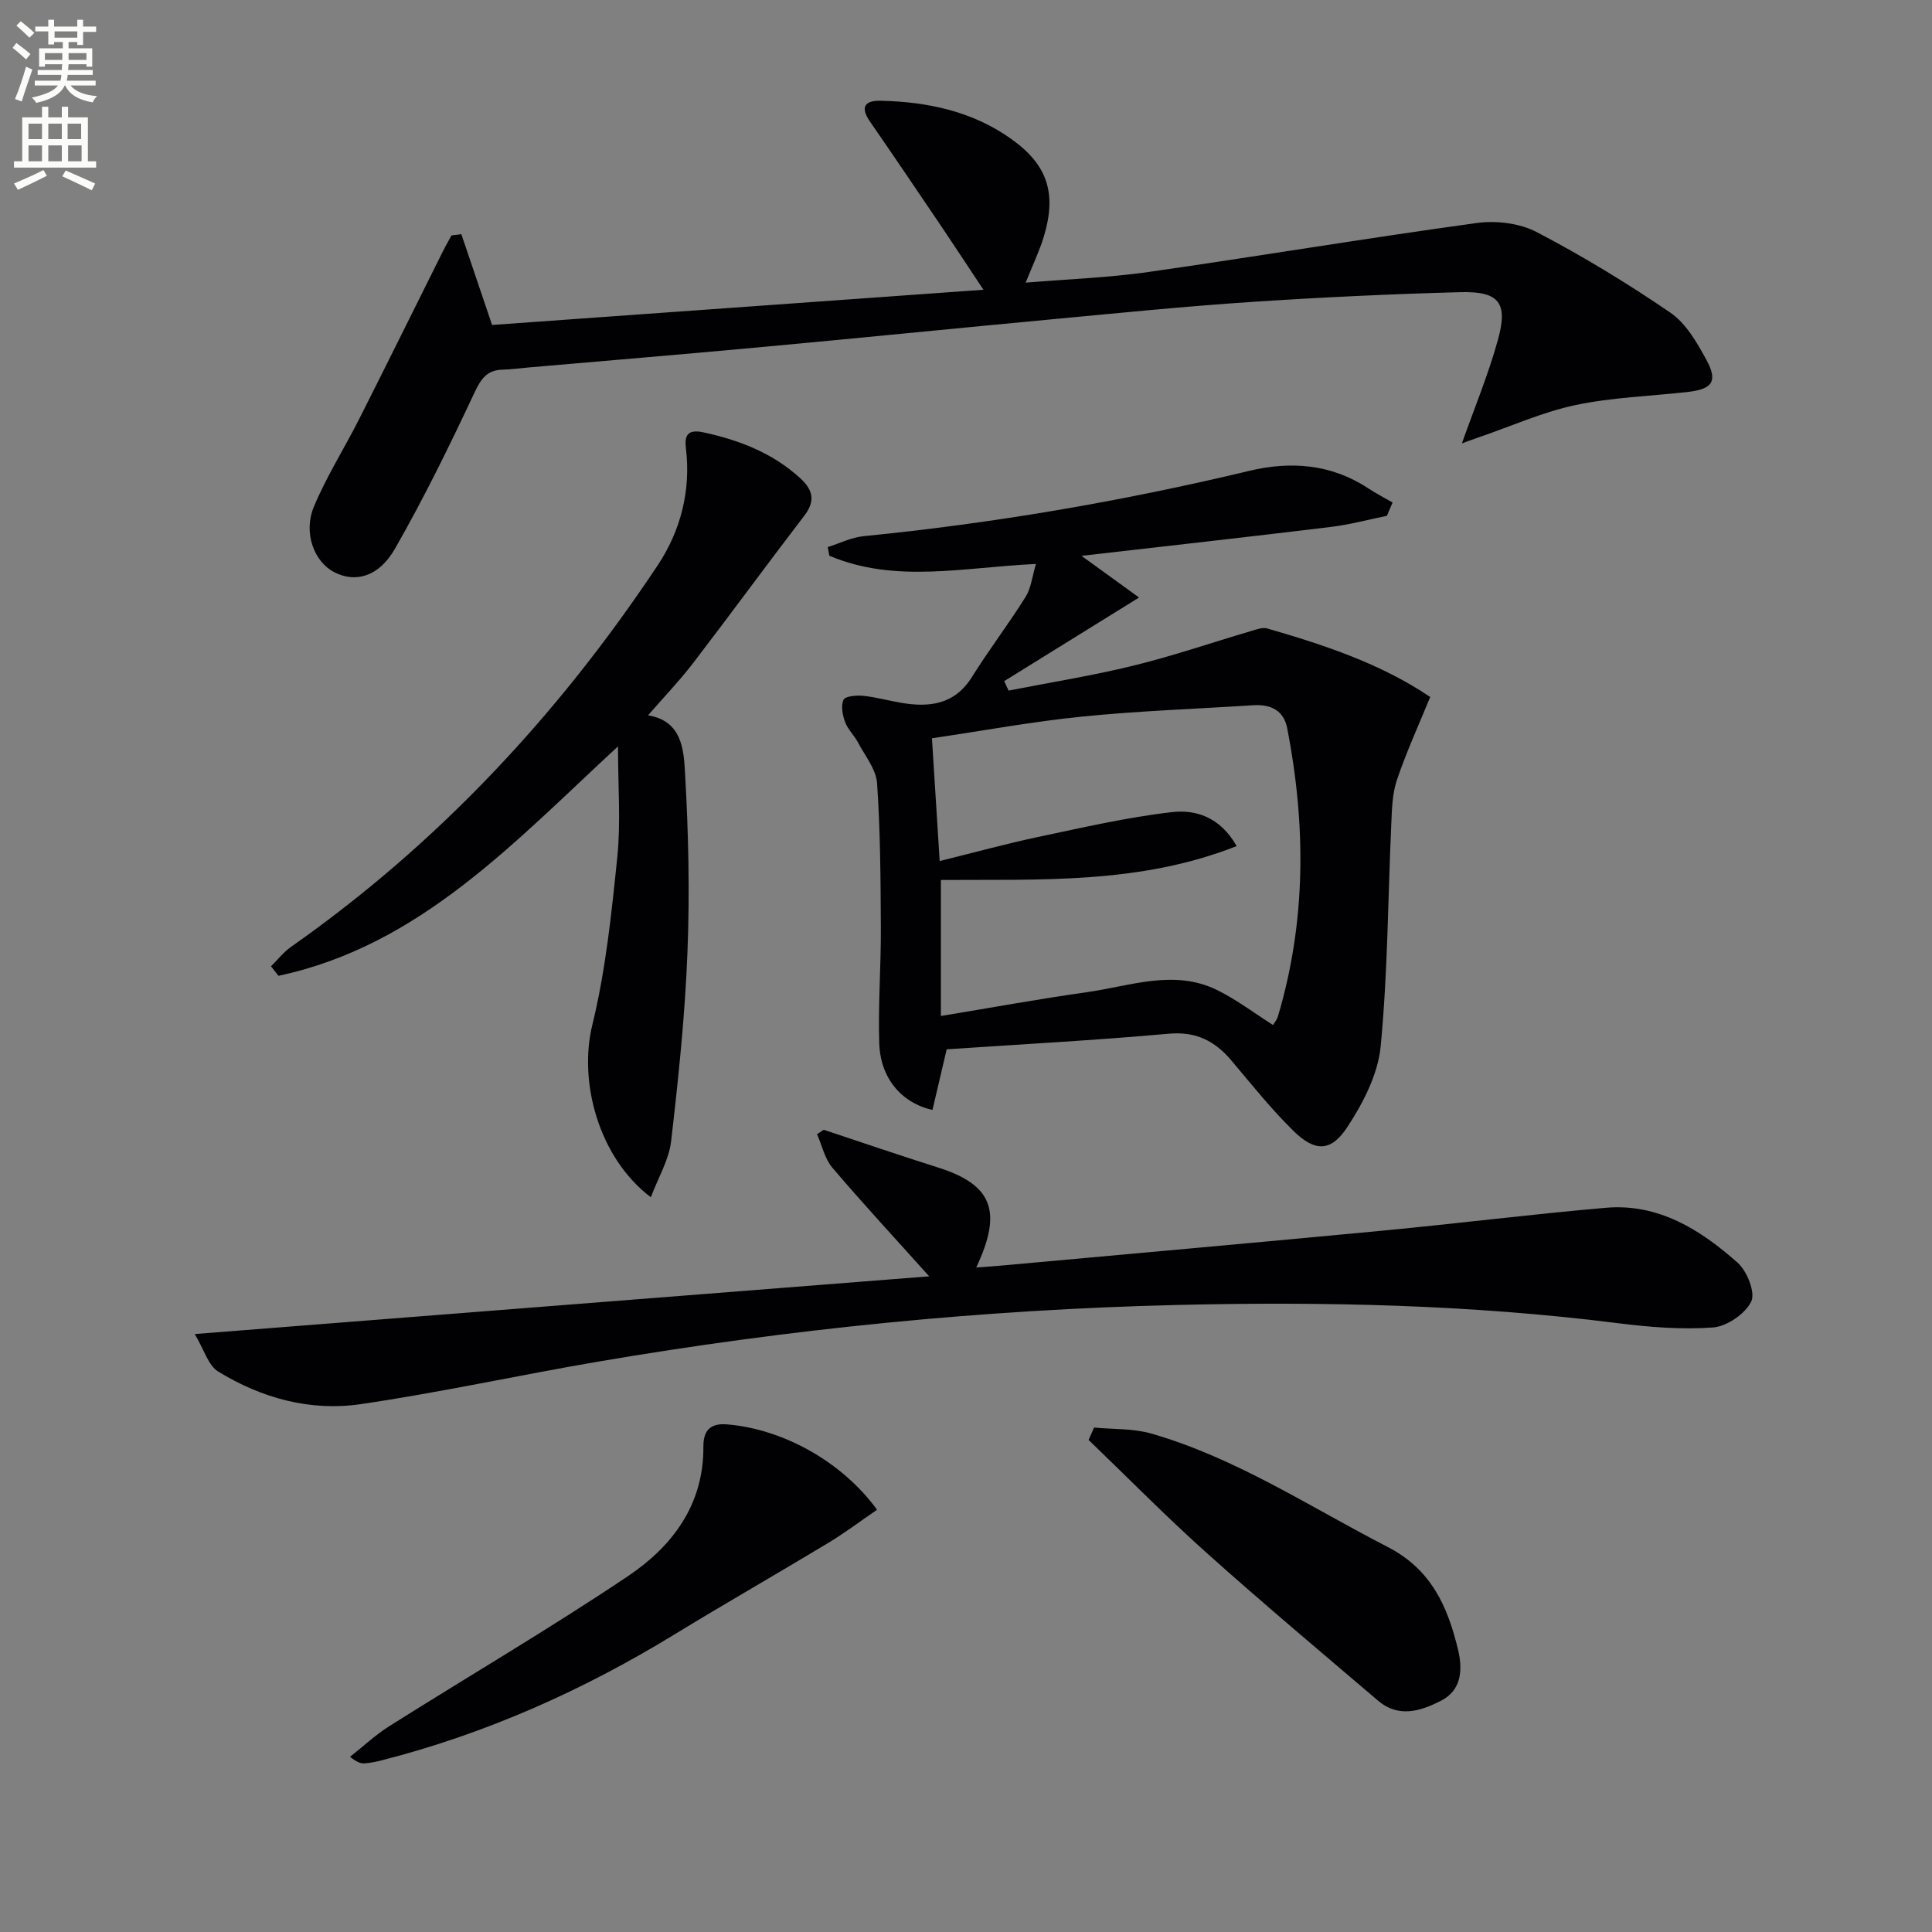 <svg enable-background="new 0 0 400 400" viewBox="0 0 400 400" xmlns="http://www.w3.org/2000/svg"><rect x="0" y="0" width="400" height="400" fill="#808080" stroke="none"/><path d="m2.6 9.9.8-1c.9.7 1.9 1.4 2.9 2.3l-.9 1.1c-1.1-1-2-1.8-2.8-2.4zm.5 10.6c.9-2.1 1.6-4.3 2.3-6.7.4.2.8.4 1.3.6-.7 2.1-1.5 4.3-2.2 6.6zm.3-15.2.9-.9c1 .8 2 1.6 2.8 2.4l-1 1c-.9-.9-1.8-1.7-2.7-2.5zm12.6-1.2h1.2v1.4h2.7v1.1h-2.7v2.7h-1.2v-.6h-1.8v1.3h4.9v3.8h-1.2v-.5h-3.7c0 .4-.1.9-.1 1.2h5.1v1h-5.2c0 .5-.1.9-.2 1.2h6v1h-5.2c1.1 1.3 2.9 2 5.5 2.2-.4.4-.7.8-.9 1.3-2.9-.5-4.8-1.6-5.7-3.5h-.1c-.8 1.7-2.7 2.9-5.9 3.6-.2-.4-.6-.8-.9-1.1 2.8-.6 4.6-1.4 5.4-2.5h-4.8v-1h5.3c.1-.3.2-.7.2-1.2h-4.9v-1h5c0-.4 0-.8.1-1.2h-3.6v.5h-1.2v-3.8h4.9v-1.3h-1.8v.5h-1.2v-2.7h-2.7v-1h2.7v-1.4h1.2v1.4h4.8zm-6.7 8.3h3.6c0-.4 0-.9 0-1.4h-3.6zm1.9-4.6h4.8v-1.3h-4.7v1.3zm6.7 3.2h-3.7v1.4h3.7z" fill="#fbfcfa"/><path d="m8.7 22.1h1.3v2.2h2.8v-2.2h1.3v2.2h4.1v9.1h1.7v1.3h-17v-1.3h1.7v-9.1h4.1zm.3 13.1.7 1.2c-1.8.9-3.8 1.9-6 2.9-.2-.4-.5-.8-.8-1.3 2.3-1 4.4-1.9 6.1-2.8zm-3.1-6.4h2.8v-3.2h-2.8zm0 4.6h2.8v-3.3h-2.8zm4.1-4.6h2.8v-3.2h-2.8zm0 4.6h2.8v-3.3h-2.8zm3.6 1.9c2.1.9 4.1 1.8 6.1 2.7l-.7 1.4c-2.2-1.1-4.2-2-6.1-2.9zm3.2-9.7h-2.8v3.2h2.8zm-2.7 7.8h2.8v-3.3h-2.8z" fill="#fbfcfa"/><g fill="#010104"><path d="m287.14 106.8c-3.9.79-7.77 1.84-11.71 2.31-17.12 2.08-34.27 3.99-51.52 5.97 3.95 2.86 7.74 5.6 11.92 8.63-9.9 6.14-18.91 11.72-27.92 17.31.3.65.61 1.31.91 1.96 8.64-1.7 17.35-3.08 25.89-5.18 8.19-2.01 16.2-4.76 24.3-7.15 1.08-.32 2.36-.82 3.34-.54 11.81 3.42 23.46 7.25 33.76 14.19-2.42 5.92-4.98 11.48-6.91 17.24-.98 2.91-1.02 6.19-1.16 9.32-.69 15.27-.72 30.6-2.19 45.8-.56 5.77-3.63 11.71-6.9 16.69-3.38 5.17-6.71 5.15-11.14.81-4.61-4.53-8.68-9.63-12.86-14.59-3.44-4.07-7.34-6.06-12.99-5.55-15.05 1.36-30.16 2.16-45.96 3.23-.96 4.09-1.95 8.33-2.94 12.55-6.42-1.44-10.79-6.58-11.02-13.79-.25-7.97.37-15.96.33-23.95-.05-9.97-.1-19.96-.78-29.9-.2-2.9-2.51-5.69-3.97-8.47-.77-1.46-2.09-2.67-2.65-4.19-.53-1.44-.91-3.38-.33-4.61.36-.77 2.67-.96 4.05-.83 2.63.26 5.21.99 7.83 1.44 5.92 1.01 11.14.4 14.74-5.38 3.51-5.63 7.57-10.93 11.09-16.56 1.13-1.81 1.35-4.2 2.13-6.8-14.92.69-29.14 4.08-42.77-1.7-.11-.6-.23-1.19-.34-1.79 2.47-.78 4.9-2.01 7.42-2.26 26.96-2.67 53.57-7.23 79.92-13.54 8.42-2.02 16.86-1.43 24.47 3.57 1.65 1.09 3.42 2 5.14 3-.4.93-.79 1.84-1.18 2.76zm-94.19 46.05c.55 8.71 1.05 16.73 1.6 25.42 7.22-1.78 13.74-3.58 20.35-4.98 9.22-1.94 18.44-4.09 27.77-5.15 4.76-.54 9.87.89 13.37 7.03-20.06 7.93-40.62 6.88-61.24 7.02v28.16c10.44-1.72 20.37-3.54 30.36-4.95 8.92-1.26 17.95-4.81 26.87-.4 4.05 2 7.7 4.79 11.54 7.22.34-.57.8-1.11.99-1.72 5.89-19.72 5.83-39.64 1.96-59.67-.72-3.73-3.4-5.05-7.04-4.82-11.77.76-23.58 1.16-35.31 2.34-10.23 1.02-20.37 2.9-31.22 4.5z"/><path d="m95.52 48.49c2.03 6 4.07 12 6.36 18.79 33.3-2.38 67.06-4.8 101.73-7.29-3.16-4.76-5.85-8.87-8.6-12.95-4.94-7.31-9.87-14.61-14.89-21.87-2.05-2.97-1.12-4.38 2.2-4.31 9.8.21 19.19 2.22 27.26 8.06 7.43 5.37 9.2 11.3 6.51 20.13-.91 2.98-2.27 5.81-3.74 9.47 8.78-.73 17.17-1.03 25.44-2.21 22.67-3.24 45.27-7.03 67.96-10.14 4.02-.55 8.89.03 12.43 1.89 9.53 4.98 18.77 10.6 27.65 16.67 3.22 2.2 5.5 6.17 7.45 9.75 2.45 4.47 1.26 6.1-3.91 6.68-7.74.86-15.61 1.11-23.2 2.71-6.75 1.43-13.19 4.33-19.77 6.59-1.34.46-2.66.95-3.73 1.34 2.56-7.24 5.46-14.22 7.46-21.44 2.13-7.7.24-10.08-7.79-9.87-14.46.39-28.91 1.07-43.34 2.03-13.59.9-27.15 2.27-40.71 3.54-20.19 1.89-40.36 3.93-60.55 5.79-16.06 1.49-32.13 2.82-48.19 4.22-1.82.16-3.65.41-5.47.46-3.24.09-4.48 1.85-5.85 4.77-5.13 10.94-10.46 21.83-16.46 32.31-3.36 5.88-8.26 7.1-12.6 4.84-4.12-2.15-6.44-8.12-4.18-13.55 2.61-6.26 6.3-12.06 9.37-18.14 5.83-11.54 11.55-23.13 17.32-34.69.56-1.13 1.2-2.22 1.8-3.33.7-.09 1.37-.17 2.04-.25z"/><path d="m40.32 276.2c52-4.08 101.92-8.01 152.06-11.95-7.07-7.88-13.72-15.04-20.04-22.48-1.59-1.87-2.15-4.61-3.18-6.95.46-.3.92-.61 1.38-.91 7.87 2.6 15.71 5.3 23.61 7.79 11.43 3.59 13.4 9.19 7.97 20.72 2.04-.15 3.71-.26 5.37-.41 26.3-2.4 52.61-4.73 78.9-7.23 15.37-1.46 30.69-3.39 46.07-4.72 10.9-.95 19.59 4.54 27.29 11.36 1.96 1.74 3.73 6.2 2.82 8.06-1.25 2.55-5.04 5.14-7.91 5.36-6.57.48-13.29-.08-19.86-.91-30.3-3.82-60.73-4.48-91.18-3.75-40.25.97-80.25 4.97-119.95 11.76-16.35 2.8-32.57 6.36-48.97 8.77-10.44 1.54-20.53-1.23-29.53-6.75-2.06-1.26-2.9-4.51-4.85-7.76z"/><path d="m134.75 247.88c-10.87-8.24-14.98-23.95-12.12-35.66 2.77-11.36 3.99-23.15 5.18-34.83.73-7.21.14-14.56.14-22.86-21.53 19.87-41.05 41.28-70.3 47.5-.51-.66-1.03-1.31-1.54-1.97 1.37-1.35 2.58-2.92 4.13-4.01 30.48-21.4 55.43-48.16 75.96-79.06 4.7-7.09 6.88-15.39 5.81-24.19-.32-2.64.34-4 3.65-3.28 7.45 1.62 14.3 4.26 20.01 9.48 2.6 2.38 3.23 4.67.86 7.76-7.75 10.1-15.26 20.39-23 30.49-2.82 3.67-6.04 7.03-9.36 10.85 6.98 1.14 7.38 7.03 7.65 11.76.72 12.42 1 24.91.51 37.33-.51 13.08-1.88 26.15-3.39 39.16-.46 3.81-2.66 7.44-4.19 11.53z"/><path d="m181.58 312.58c-3.51 2.4-6.66 4.79-10.03 6.82-10.63 6.42-21.42 12.58-32.02 19.06-18.94 11.57-39 20.51-60.54 26.01-1.12.29-2.27.51-3.41.61-.78.07-1.57-.13-3.11-1.35 2.71-2.14 5.25-4.53 8.15-6.36 16.43-10.36 33.21-20.19 49.33-31 9.2-6.17 15.76-14.78 15.68-26.85-.02-3.09 1.19-4.92 4.87-4.62 11.47.93 23.8 7.64 31.08 17.68z"/><path d="m226.51 295.56c3.97.38 8.11.16 11.88 1.25 17.6 5.08 32.81 15.19 48.91 23.47 9.08 4.67 12.44 12.41 14.57 21.26.95 3.97.84 8.33-3.47 10.55-4.2 2.16-8.81 3.66-13.07.03-11.9-10.13-23.87-20.19-35.51-30.61-8.4-7.52-16.31-15.57-24.44-23.39.37-.85.75-1.7 1.13-2.56z"/></g></svg>
